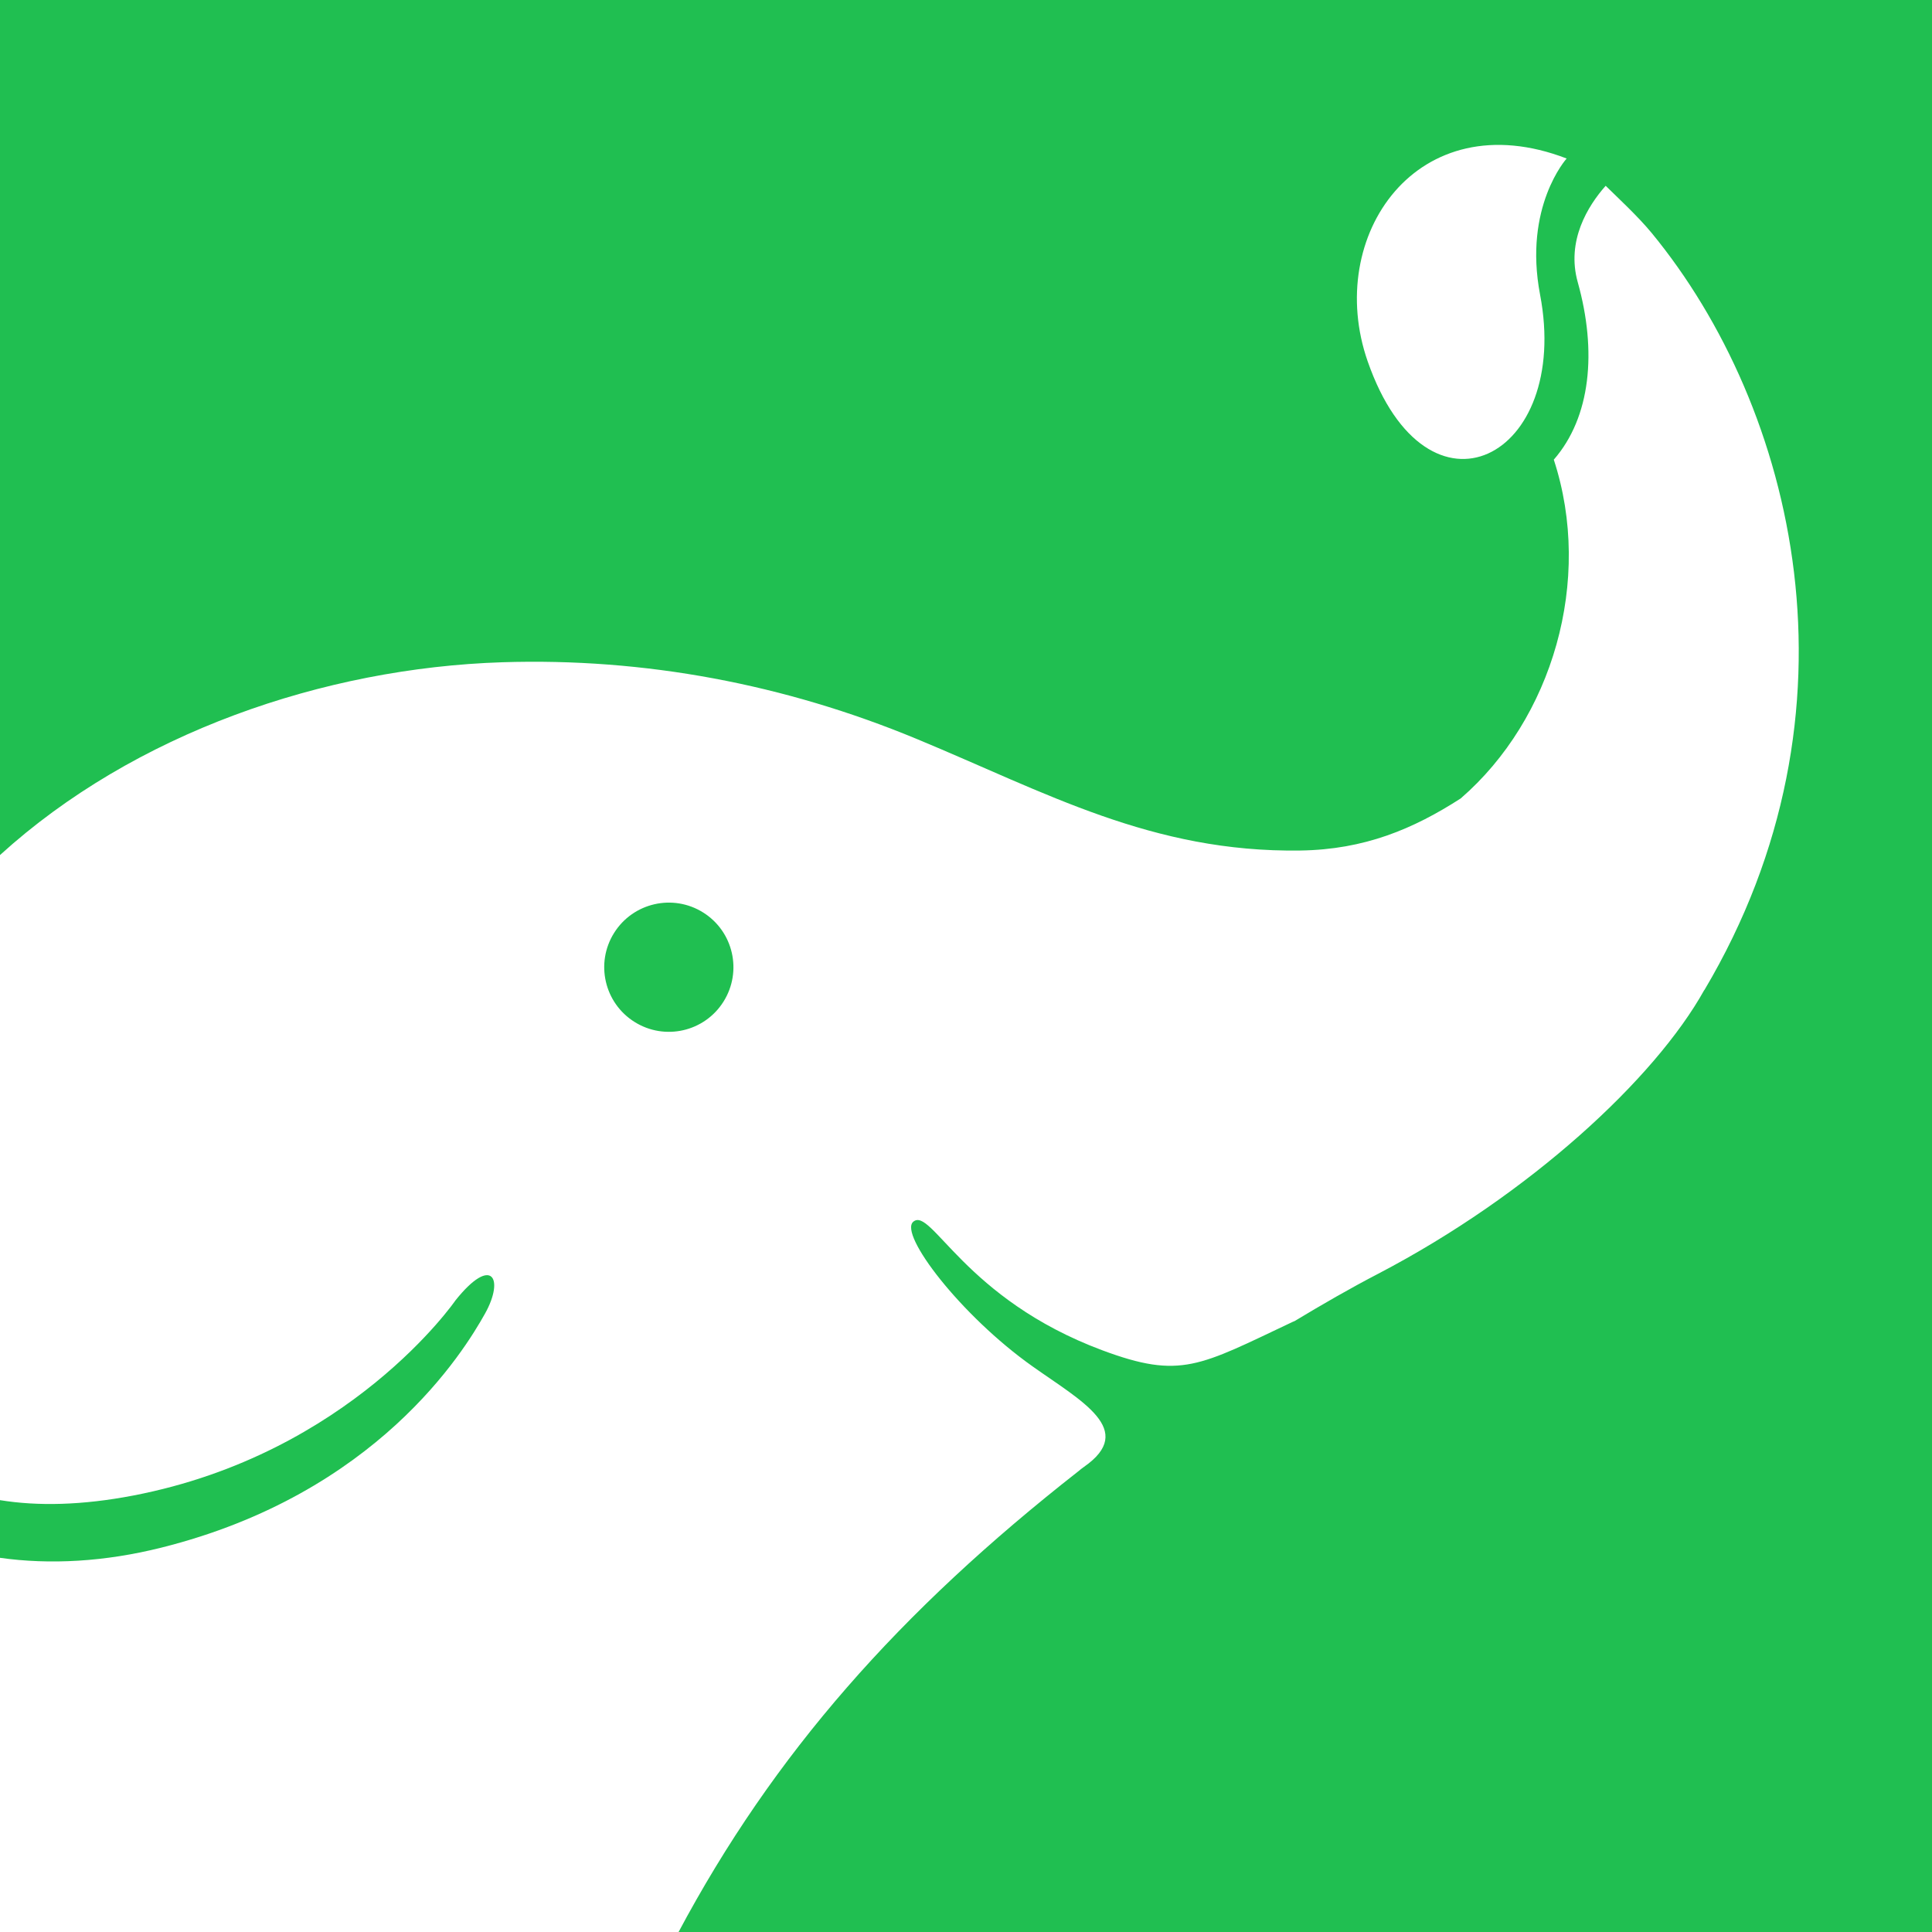 <svg width="400" height="400" viewBox="0 0 400 400" fill="none" xmlns="http://www.w3.org/2000/svg">
<rect x="0" y="0" width="400" height="400" fill="#333333" stroke="none"/>
<g clip-path="url(#clip0_4574_1850)">
<rect width="400" height="400" fill="#20BF51"/>
<path d="M332.435 38.467C334.833 40.827 339.091 44.755 341.941 48.211C371.681 84.365 387.189 147.195 352.866 205L352.847 204.984C342.654 223.305 316.712 247.332 285.374 263.698C279.488 266.76 273.732 270.082 268.022 273.523C267.919 273.577 267.804 273.611 267.674 273.661C248.323 282.808 244.491 285.628 228.217 279.562C199.653 268.91 192.809 249.773 189.08 252.949C186.054 255.525 198.921 272.378 213.781 282.896C223.924 290.1 235.375 296.071 224.431 303.696C223.952 304.026 223.618 304.316 223.315 304.569C186.211 333.627 160.142 363.122 140.399 400.173H70.603C64.366 400.173 5.183 400.174 0 400.125V322.53C10.373 323.994 21.723 323.346 33.384 320.426C78.076 309.256 96.075 279.735 100.409 271.982C104.49 264.706 101.861 259.763 94.305 269.224C94.251 269.302 72.43 301.021 27.598 309.632C16.976 311.67 7.832 311.858 0 310.59V177.03C27.778 151.774 67.056 138.301 103.977 137.113C133.49 136.163 162.472 141.669 189.725 152.962C216.629 164.113 238.505 176.529 269.199 176.092C282.519 175.9 292.601 171.628 302.419 165.312C321.414 148.87 329.871 120.137 321.697 95.168C329.365 86.362 330.66 72.728 326.655 58.424C324.253 49.867 328.752 42.624 332.435 38.467ZM145.582 188.922C139.336 185.002 131.074 186.883 127.143 193.148C123.215 199.406 125.119 207.656 131.365 211.576C137.627 215.508 145.869 213.626 149.797 207.369C153.728 201.104 151.847 192.854 145.582 188.922ZM283.166 74.825C274.123 48.933 293.435 20.921 324.359 32.819C324.293 32.894 315.382 42.831 318.856 61.007C325.317 94.793 295.566 110.324 283.166 74.825Z" fill="white"/>
</g>
<defs>
<clipPath id="clip0_4574_1850">
<rect width="400" height="400" fill="white"/>
</clipPath>
</defs>
</svg>

